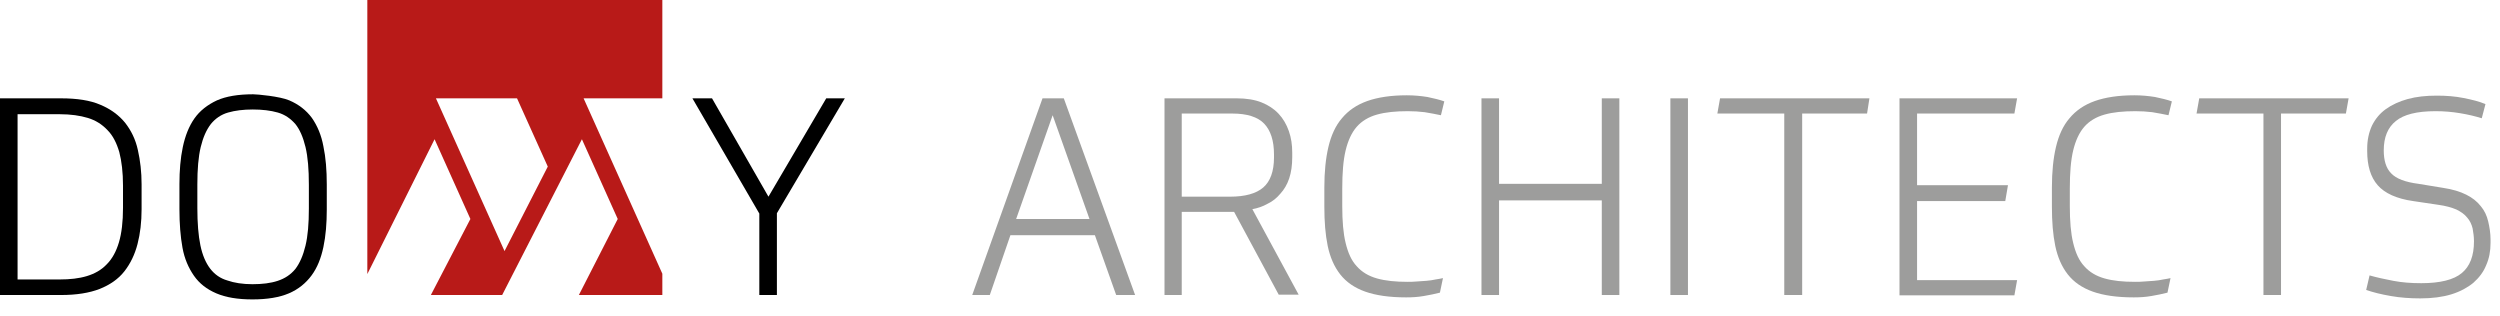 <?xml version="1.0" encoding="utf-8"?>
<!-- Generator: Adobe Illustrator 20.0.0, SVG Export Plug-In . SVG Version: 6.00 Build 0)  -->
<svg version="1.1" id="Vrstva_1" xmlns="http://www.w3.org/2000/svg" xmlns:xlink="http://www.w3.org/1999/xlink" x="0px" y="0px"
	 viewBox="0 0 739.8 93.5" style="enable-background:new 0 0 739.8 93.5;" xml:space="preserve">
<style type="text/css">
	.st0{fill:#9D9D9C;}
	.st1{fill-rule:evenodd;clip-rule:evenodd;fill:#B81A18;}
</style>
<g>
	<path d="M0,29.1h18.1c4.7,0,8.6,0.6,11.6,1.9c3.1,1.3,5.5,3.1,7.3,5.3c1.8,2.3,3.1,4.9,3.8,8.1c0.7,3.1,1.1,6.5,1.1,10.1v7.4
		c0,3.8-0.4,7.2-1.2,10.3c-0.8,3.1-2.1,5.8-3.9,8.1c-1.8,2.3-4.3,4-7.3,5.2c-3.1,1.2-6.9,1.8-11.4,1.8H0V29.1z M5.2,82.7h12.4
		c3.1,0,5.8-0.3,8.1-1c2.3-0.7,4.3-1.8,5.9-3.5c1.6-1.6,2.8-3.8,3.6-6.5c0.8-2.7,1.2-6.1,1.2-10.2V55c0-4-0.4-7.3-1.1-10
		c-0.8-2.7-1.9-4.9-3.5-6.5c-1.6-1.7-3.5-2.9-5.8-3.6c-2.3-0.7-5.1-1.1-8.3-1.1H5.2V82.7z"/>
	<path d="M74.9,27.9c1.2,0,7.9,0.6,10.7,1.8c2.8,1.2,5,2.9,6.7,5.2c1.6,2.3,2.8,5.1,3.4,8.4c0.7,3.3,1,7.1,1,11.3v7.4
		c0,4.1-0.3,7.8-1,11.1c-0.7,3.3-1.8,6.1-3.5,8.4c-1.7,2.3-3.9,4.1-6.7,5.3c-2.8,1.2-6.4,1.8-10.8,1.8c-4.4,0-7.9-0.6-10.7-1.8
		c-2.8-1.2-5-2.9-6.6-5.2c-1.6-2.3-2.8-5-3.4-8.3c-0.6-3.3-0.9-7.1-0.9-11.4v-7.4c0-4,0.3-7.7,1-11c0.7-3.3,1.8-6.1,3.4-8.4
		c1.6-2.3,3.9-4.1,6.7-5.4C66.9,28.5,70.5,27.9,74.9,27.9z M74.7,84.1c2.9,0,5.4-0.3,7.5-1c2.1-0.7,3.8-1.8,5.2-3.5
		c1.3-1.7,2.3-4,3-6.9c0.7-2.9,1-6.5,1-11v-7c0-4.6-0.3-8.3-1-11.2c-0.7-2.9-1.7-5.2-3-6.8c-1.4-1.6-3.1-2.8-5.2-3.4
		c-2.1-0.6-4.6-0.9-7.4-0.9c-2.8,0-5.2,0.3-7.3,0.9c-2.1,0.6-3.8,1.8-5.1,3.4c-1.3,1.7-2.3,3.9-3,6.8c-0.7,2.9-1,6.6-1,11.1v7
		c0,4.4,0.3,8.1,0.9,11c0.6,2.9,1.6,5.2,2.9,6.9c1.3,1.7,3,2.9,5.1,3.5C69.3,83.7,71.8,84.1,74.7,84.1z"/>
	<path class="st0" d="M324,69.6H299l-6.1,17.7h-5.2l20.8-58.2h6.3l21.1,58.2h-5.6L324,69.6z M300.7,64.8h21.7l-10.9-30.7L300.7,64.8
		z"/>
	<path class="st0" d="M365.2,62.7h-15.5v24.6h-5.1V29.1H366c2.8,0,5.3,0.4,7.3,1.2c2,0.8,3.7,1.9,5.1,3.4c1.3,1.4,2.3,3.1,3,5.1
		c0.7,2,1,4.1,1,6.4v1.3c0,2.4-0.3,4.5-0.9,6.3c-0.6,1.8-1.5,3.3-2.6,4.5c-1.1,1.3-2.3,2.3-3.8,3c-1.4,0.8-2.9,1.3-4.5,1.6
		l13.7,25.3h-5.9L365.2,62.7z M349.7,58.2H364c4.4,0,7.7-0.9,9.8-2.7c2.1-1.8,3.2-4.8,3.2-8.9v-0.9c0-4.1-1-7.1-2.9-9.1
		c-1.9-2-5.1-3-9.4-3h-15V58.2z"/>
	<path class="st0" d="M416.6,32.9c-3.6,0-6.6,0.3-9.1,1c-2.5,0.7-4.5,1.9-6,3.6c-1.5,1.7-2.6,4.1-3.3,7c-0.7,2.9-1,6.7-1,11.3v5.2
		c0,4.4,0.3,8.1,1,10.9c0.7,2.9,1.7,5.2,3.3,6.9c1.5,1.7,3.5,2.9,6,3.6c2.5,0.7,5.5,1,9,1c0.8,0,1.7,0,2.7-0.1
		c1-0.1,1.9-0.1,2.9-0.2c1-0.1,1.9-0.2,2.7-0.4c0.9-0.1,1.6-0.3,2.2-0.4l-0.9,4.3c-1.5,0.4-3.1,0.7-4.8,1c-1.7,0.3-3.4,0.4-5.2,0.4
		c-5,0-9-0.6-12.1-1.7c-3.1-1.1-5.6-2.8-7.4-5.1c-1.8-2.3-3-5.1-3.7-8.4c-0.7-3.4-1-7.2-1-11.7v-5.6c0-4.6,0.4-8.6,1.2-12
		c0.8-3.4,2.1-6.3,4-8.5c1.9-2.3,4.4-4,7.5-5.1c3.1-1.1,7-1.7,11.7-1.7c2.2,0,4.2,0.2,6.1,0.5c1.9,0.4,3.6,0.8,5,1.3l-1,4.1
		c-1.4-0.3-3-0.6-4.8-0.9C420,33,418.3,32.9,416.6,32.9z"/>
	<path class="st0" d="M479.2,29.1v58.2H474v-28h-30.4v28h-5.2V29.1h5.2v25.3H474V29.1H479.2z"/>
	<path class="st0" d="M499.5,29.1v58.2h-5.2V29.1H499.5z"/>
	<path class="st0" d="M552.5,33.6h-19.2v53.7H528V33.6h-19.8l0.8-4.5h44.2L552.5,33.6z"/>
	<path class="st0" d="M596.9,29.1l-0.8,4.5h-28.8v21.2h26.9l-0.8,4.7h-26.1v23.4h29.6l-0.8,4.5h-34V29.1H596.9z"/>
	<path class="st0" d="M631.9,32.9c-3.6,0-6.6,0.3-9.1,1c-2.5,0.7-4.5,1.9-6,3.6c-1.5,1.7-2.6,4.1-3.3,7c-0.7,2.9-1,6.7-1,11.3v5.2
		c0,4.4,0.3,8.1,1,10.9c0.7,2.9,1.7,5.2,3.3,6.9c1.5,1.7,3.5,2.9,6,3.6c2.5,0.7,5.4,1,9,1c0.8,0,1.7,0,2.7-0.1
		c1-0.1,1.9-0.1,2.9-0.2c1-0.1,1.9-0.2,2.7-0.4c0.9-0.1,1.6-0.3,2.2-0.4l-0.9,4.3c-1.5,0.4-3.1,0.7-4.8,1c-1.7,0.3-3.4,0.4-5.2,0.4
		c-5,0-9-0.6-12.1-1.7c-3.1-1.1-5.6-2.8-7.4-5.1c-1.8-2.3-3-5.1-3.7-8.4c-0.7-3.4-1-7.2-1-11.7v-5.6c0-4.6,0.4-8.6,1.2-12
		s2.1-6.3,4-8.5c1.9-2.3,4.4-4,7.5-5.1c3.1-1.1,7-1.7,11.7-1.7c2.2,0,4.2,0.2,6.1,0.5c1.9,0.4,3.6,0.8,5,1.3l-1,4.1
		c-1.4-0.3-3-0.6-4.8-0.9C635.3,33,633.6,32.9,631.9,32.9z"/>
	<path class="st0" d="M694.2,33.6H675v53.7h-5.2V33.6H650l0.8-4.5h44.2L694.2,33.6z"/>
	<path class="st0" d="M723,55.6c2.7,0.4,5,1.1,6.8,2c1.8,0.9,3.2,2,4.3,3.4c1.1,1.3,1.8,2.8,2.2,4.5c0.4,1.7,0.7,3.5,0.7,5.4v1
		c0,2.4-0.4,4.6-1.3,6.6c-0.8,2-2.1,3.7-3.8,5.2c-1.7,1.4-3.9,2.6-6.5,3.4c-2.6,0.8-5.7,1.2-9.2,1.2c-2.9,0-5.9-0.2-8.7-0.7
		c-2.9-0.5-5.3-1.1-7.3-1.8l1-4.3c2.1,0.6,4.4,1.1,7,1.6c2.6,0.5,5.3,0.7,8.3,0.7c5.6,0,9.6-1,12-3c2.4-2,3.6-5.1,3.6-9.4
		c0-1.4-0.2-2.6-0.4-3.8c-0.3-1.2-0.8-2.3-1.6-3.2c-0.8-1-1.8-1.7-3.2-2.4c-1.4-0.6-3.2-1.1-5.4-1.4l-7.4-1.1
		c-4.9-0.7-8.4-2.3-10.5-4.7c-2.1-2.4-3.1-5.8-3.1-10.1V44c0-2.6,0.5-4.8,1.4-6.8c1-2,2.3-3.6,4.1-4.9c1.8-1.3,4-2.3,6.5-3
		c2.6-0.7,5.4-1,8.6-1c2.8,0,5.4,0.2,7.9,0.7c2.5,0.5,4.6,1,6.5,1.8l-1.1,4.2c-1.9-0.6-4-1.1-6.4-1.5c-2.4-0.4-4.8-0.6-7.3-0.6
		c-5.5,0-9.4,1-11.7,2.9c-2.4,1.9-3.6,4.8-3.6,8.7c0,3,0.7,5.3,2.2,6.8c1.5,1.6,4.2,2.6,8.1,3.1L723,55.6z"/>
	<g>
		<path d="M227.4,58.2l17.1-29.1h5.5l-20.1,34v24.2h-5.2V63.2l-19.8-34.1h5.8L227.4,58.2z"/>
	</g>
	<g>
		<path class="st1" d="M196,0h-87.3v81.1l19.9-39.9l10.6,23.6l-11.7,22.5l21.1,0l23.6-46.1l10.6,23.6l-11.5,22.5H196V81l-23.3-51.9
			H196V0z M149.3,74.3L129,29.1h24l9.1,20.2L149.3,74.3z"/>
		<path class="st1" d="M171.3,87.3"/>
		<path class="st1" d="M127.5,87.3"/>
	</g>
</g>
</svg>
